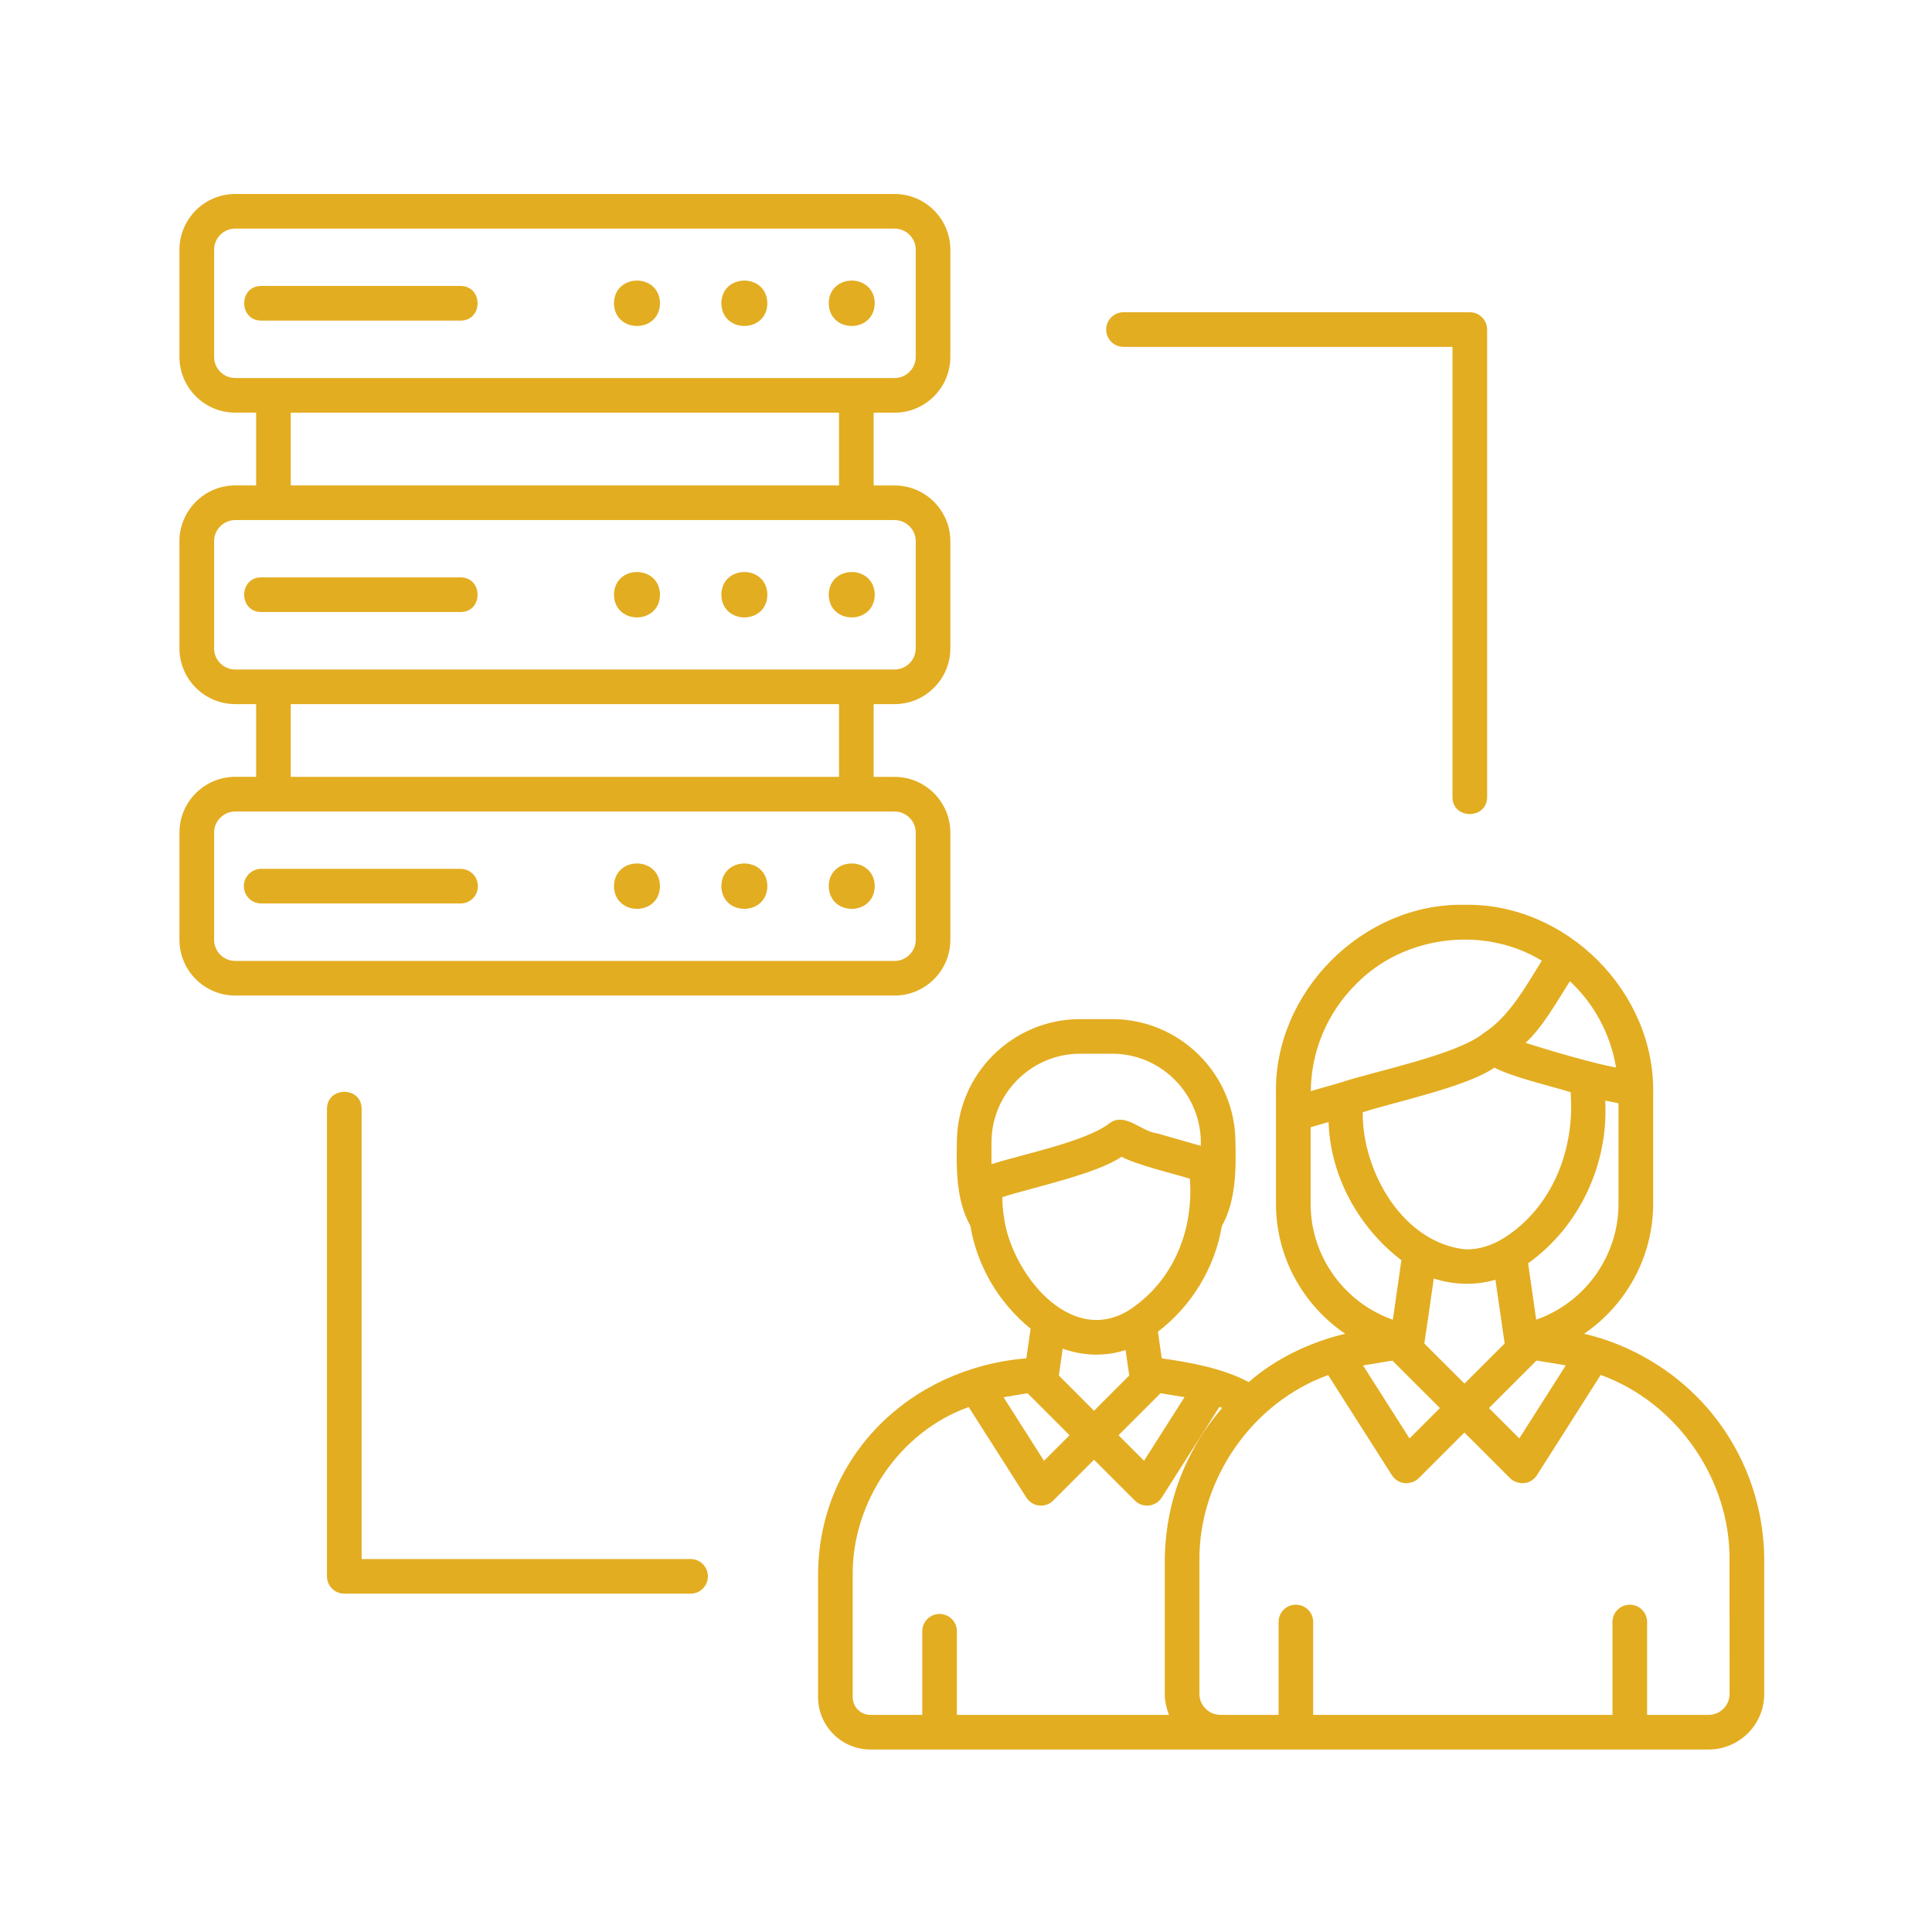 <svg xmlns="http://www.w3.org/2000/svg" xmlns:xlink="http://www.w3.org/1999/xlink" width="512" viewBox="0 0 384 384" height="512" preserveAspectRatio="xMidYMid meet"><defs><clipPath id="00dcb0f0c4"><path d="M 35.664 38.398 L 350.664 38.398 L 350.664 348 L 35.664 348 Z M 35.664 38.398 " clip-rule="nonzero"></path></clipPath></defs><g clip-path="url(#00dcb0f0c4)"><path fill="#e3ad21" d="M 339.234 279.711 C 332.914 272.492 324.211 267.262 314.855 265.094 C 323.199 259.395 328.578 249.824 328.578 239.277 L 328.578 217.328 C 328.984 197.168 311.297 179.453 291.082 179.836 C 270.918 179.422 253.199 197.156 253.609 217.332 C 253.609 217.332 253.609 239.281 253.609 239.281 C 253.609 249.832 258.977 259.398 267.371 265.098 C 260.504 266.707 253.523 270.016 248.199 274.699 C 243.094 271.984 236.695 270.801 230.906 269.98 L 230.148 264.688 C 236.867 259.535 241.445 252.02 242.852 243.691 C 245.625 238.77 245.691 232.574 245.551 227.074 C 245.551 213.551 234.551 202.555 221.031 202.555 L 214.707 202.555 C 201.188 202.555 190.188 213.551 190.188 227.074 C 190.059 232.559 190.102 238.766 192.867 243.637 C 194.195 251.621 198.496 258.922 204.844 264.094 L 203.992 269.98 C 180.91 271.875 162.66 289.434 162.598 313.035 C 162.598 313.035 162.598 337.32 162.598 337.32 C 162.598 343.055 167.266 347.727 173.004 347.727 L 339.609 347.727 C 345.699 347.727 350.652 342.773 350.652 336.684 L 350.652 310.156 C 350.652 298.945 346.594 288.129 339.234 279.711 Z M 321.691 239.277 C 321.691 249.695 314.977 258.918 305.332 262.297 L 303.727 251.086 C 313.973 243.773 319.754 231.285 319.047 218.754 L 321.691 219.277 Z M 283.086 267.027 C 283.438 265.051 284.641 256.273 284.973 254.117 C 288.938 255.391 293.215 255.531 297.227 254.359 L 299.023 266.785 C 299.023 266.805 299.055 267.016 299.062 267.027 L 291.078 275 Z M 286.195 279.859 L 280.156 285.902 L 270.918 271.395 C 270.805 271.406 276.641 270.449 276.746 270.43 Z M 270.848 221.285 L 270.848 221.074 C 277.219 219.012 291.57 216.023 297.023 212.195 C 300.559 214.066 308.289 215.887 312.168 217.074 C 313.062 228.418 308.555 239.969 298.934 246.051 C 296.652 247.48 294.023 248.387 291.305 248.324 C 278.871 247.07 270.836 232.953 270.848 221.285 Z M 305.395 270.418 L 310.895 271.32 C 311 271.336 311.105 271.352 311.211 271.375 L 301.973 285.895 L 295.938 279.859 Z M 312.027 195.02 C 316.906 199.574 320.078 205.535 321.203 212.164 C 317.164 211.504 307.227 208.582 303.23 207.27 C 306.617 204.164 309.574 198.879 312.027 195.02 Z M 269.453 195.672 C 278.898 185.914 294.898 183.883 306.449 190.949 C 303.316 195.945 299.957 202.156 294.812 205.387 C 289.637 209.668 272.789 213.023 266.465 215.164 C 266.438 215.184 260.547 216.852 260.523 216.871 C 260.633 208.852 263.785 201.336 269.453 195.672 Z M 260.496 239.277 L 260.496 224.039 L 264.066 223.02 C 264.406 233.766 270.035 243.984 278.539 250.473 C 278.145 253.223 277.223 259.621 276.84 262.301 C 267.207 258.93 260.496 249.715 260.496 239.277 Z M 230.672 276.914 L 235.43 277.699 L 227.387 290.336 L 222.316 285.266 Z M 217.449 280.398 L 210.453 273.395 L 211.223 268.062 C 215.25 269.504 219.641 269.664 223.719 268.324 L 224.445 273.395 Z M 197.066 227.066 C 197.066 217.344 204.98 209.434 214.707 209.434 L 221.031 209.434 C 231.008 209.414 239.027 217.789 238.664 227.746 L 229.961 225.258 C 226.812 224.891 223.812 221.137 220.699 223.125 C 216.066 226.918 202.688 229.523 197.066 231.402 Z M 199.559 241.988 C 199.336 240.668 199.223 239.344 199.223 237.941 C 205.004 236.07 217.949 233.359 222.91 229.914 C 226.109 231.582 233 233.207 236.496 234.273 C 237.27 244.52 233.234 254.73 224.23 260.516 L 224.23 260.512 C 212.453 267.59 200.973 252.742 199.559 241.988 Z M 204.23 276.914 L 212.582 285.266 L 207.504 290.344 L 199.465 277.711 Z M 237.059 288.336 C 233.402 294.98 231.551 302.582 231.512 310.16 C 231.512 310.16 231.512 336.688 231.512 336.688 C 231.488 338.145 231.863 339.504 232.328 340.852 L 190.188 340.852 L 190.188 324.227 C 190.188 322.324 188.648 320.785 186.746 320.785 C 184.844 320.785 183.309 322.324 183.309 324.227 L 183.309 340.852 C 183.309 340.852 173.004 340.852 173.004 340.852 C 171.059 340.852 169.48 339.27 169.48 337.324 L 169.48 313.039 C 169.355 298.582 178.785 284.562 192.539 279.664 L 204.004 297.66 C 204.566 298.543 205.5 299.117 206.531 299.234 C 207.562 299.348 208.605 298.988 209.34 298.246 C 209.34 298.246 217.449 290.137 217.449 290.137 L 225.559 298.246 C 226.293 298.988 227.336 299.348 228.367 299.234 C 229.406 299.117 230.332 298.543 230.895 297.66 L 242.371 279.625 C 242.551 279.695 242.734 279.742 242.914 279.816 C 240.703 282.461 238.621 285.246 237.059 288.336 Z M 343.766 336.684 C 343.766 338.98 341.902 340.844 339.602 340.844 L 327.375 340.844 L 327.375 322.383 C 327.375 320.48 325.836 318.945 323.934 318.945 C 322.031 318.945 320.492 320.48 320.492 322.383 L 320.492 340.844 L 261.004 340.844 L 261.004 322.383 C 261.004 320.48 259.465 318.945 257.562 318.945 C 255.66 318.945 254.125 320.48 254.125 322.383 L 254.125 340.844 L 242.582 340.844 C 240.277 340.844 238.395 338.98 238.395 336.684 L 238.395 310.156 C 238.234 294.133 248.824 278.762 263.977 273.309 L 276.656 293.215 C 277.219 294.098 278.148 294.672 279.18 294.789 C 280.188 294.84 281.258 294.531 281.992 293.801 C 281.992 293.801 291.062 284.727 291.062 284.727 L 300.137 293.801 C 300.871 294.531 301.941 294.84 302.945 294.789 C 303.984 294.672 304.91 294.098 305.473 293.215 L 318.152 273.281 C 333.289 278.75 343.945 294.043 343.758 310.156 C 343.766 310.156 343.766 336.684 343.766 336.684 Z M 188.891 186.785 L 188.891 165.5 C 188.891 159.387 183.914 154.41 177.797 154.41 L 173.648 154.41 L 173.648 139.949 L 177.797 139.949 C 183.914 139.949 188.891 134.973 188.891 128.859 L 188.891 107.582 C 188.891 101.465 183.914 96.488 177.797 96.488 L 173.648 96.488 L 173.648 82.023 L 177.797 82.023 C 183.914 82.023 188.891 77.047 188.891 70.93 L 188.891 49.648 C 188.891 43.531 183.914 38.555 177.797 38.555 L 46.758 38.555 C 40.637 38.555 35.664 43.531 35.664 49.648 L 35.664 70.926 C 35.664 77.039 40.637 82.016 46.758 82.016 L 50.906 82.016 L 50.906 96.48 L 46.758 96.48 C 40.637 96.48 35.664 101.461 35.664 107.574 L 35.664 128.852 C 35.664 134.965 40.637 139.945 46.758 139.945 L 50.906 139.945 L 50.906 154.402 L 46.758 154.402 C 40.641 154.402 35.664 159.375 35.664 165.496 L 35.664 186.777 C 35.664 192.895 40.637 197.871 46.758 197.871 L 177.797 197.871 C 183.914 197.879 188.891 192.898 188.891 186.785 Z M 46.758 75.137 C 44.441 75.137 42.551 73.246 42.551 70.926 L 42.551 49.648 C 42.551 47.324 44.441 45.434 46.758 45.434 L 177.797 45.434 C 180.121 45.434 182.012 47.324 182.012 49.648 L 182.012 70.926 C 182.012 73.246 180.121 75.137 177.797 75.137 Z M 166.762 82.023 L 166.762 96.48 L 57.789 96.48 L 57.789 82.023 Z M 46.758 133.07 C 44.441 133.07 42.551 131.18 42.551 128.859 L 42.551 107.582 C 42.551 105.258 44.441 103.367 46.758 103.367 L 177.797 103.367 C 180.121 103.367 182.012 105.258 182.012 107.582 L 182.012 128.859 C 182.012 131.18 180.121 133.07 177.797 133.07 Z M 166.762 139.949 L 166.762 154.41 L 57.789 154.41 L 57.789 139.949 Z M 42.551 186.785 L 42.551 165.5 C 42.551 163.184 44.441 161.297 46.758 161.297 L 177.797 161.297 C 180.121 161.297 182.012 163.184 182.012 165.5 L 182.012 186.785 C 182.012 189.105 180.121 190.996 177.797 190.996 L 46.758 190.996 C 44.434 190.996 42.551 189.105 42.551 186.785 Z M 122.031 60.277 C 122.133 54.262 131.082 54.266 131.18 60.277 C 131.082 66.293 122.125 66.293 122.031 60.277 Z M 143.371 60.277 C 143.469 54.262 152.426 54.266 152.52 60.277 C 152.426 66.293 143.469 66.293 143.371 60.277 Z M 164.715 60.277 C 164.816 54.266 173.766 54.266 173.863 60.277 C 173.766 66.293 164.809 66.293 164.715 60.277 Z M 51.906 63.723 C 47.418 63.703 47.398 56.855 51.906 56.836 C 51.906 56.836 91.547 56.836 91.547 56.836 C 96.035 56.855 96.055 63.703 91.547 63.723 C 91.547 63.723 51.906 63.723 51.906 63.723 Z M 122.031 118.203 C 122.133 112.188 131.082 112.195 131.18 118.203 C 131.082 124.219 122.125 124.219 122.031 118.203 Z M 143.371 118.203 C 143.469 112.188 152.426 112.195 152.52 118.203 C 152.426 124.219 143.469 124.219 143.371 118.203 Z M 164.715 118.203 C 164.816 112.195 173.766 112.195 173.863 118.203 C 173.766 124.219 164.809 124.219 164.715 118.203 Z M 51.906 121.645 C 47.418 121.625 47.398 114.777 51.906 114.758 C 51.906 114.758 91.547 114.758 91.547 114.758 C 96.035 114.777 96.055 121.625 91.547 121.645 C 91.547 121.645 51.906 121.645 51.906 121.645 Z M 131.18 176.129 C 131.082 182.148 122.133 182.141 122.031 176.129 C 122.133 170.121 131.082 170.121 131.18 176.129 Z M 152.52 176.129 C 152.418 182.148 143.469 182.141 143.371 176.129 C 143.469 170.121 152.426 170.121 152.52 176.129 Z M 173.863 176.129 C 173.766 182.148 164.816 182.141 164.715 176.129 C 164.809 170.121 173.766 170.121 173.863 176.129 Z M 94.988 176.129 C 94.988 178.031 93.449 179.57 91.547 179.57 L 51.906 179.57 C 50.004 179.57 48.469 178.031 48.469 176.129 C 48.469 174.23 50.004 172.691 51.906 172.691 L 91.547 172.691 C 93.449 172.691 94.988 174.23 94.988 176.129 Z M 140.703 313.312 C 140.703 315.215 139.164 316.75 137.262 316.75 L 68.43 316.75 C 66.527 316.75 64.988 315.215 64.988 313.312 L 64.988 220.383 C 65.008 215.918 71.852 215.855 71.875 220.383 C 71.875 220.383 71.875 309.871 71.875 309.871 L 137.262 309.871 C 139.164 309.863 140.703 311.41 140.703 313.312 Z M 219.863 65.504 C 219.863 63.602 221.402 62.062 223.305 62.062 L 292.141 62.062 C 294.039 62.062 295.578 63.602 295.578 65.504 L 295.578 158.43 C 295.559 162.895 288.719 162.957 288.691 158.43 C 288.691 158.43 288.691 68.941 288.691 68.941 L 223.305 68.941 C 221.402 68.941 219.863 67.406 219.863 65.504 Z M 219.863 65.504 " fill-opacity="1" fill-rule="nonzero"></path></g></svg>